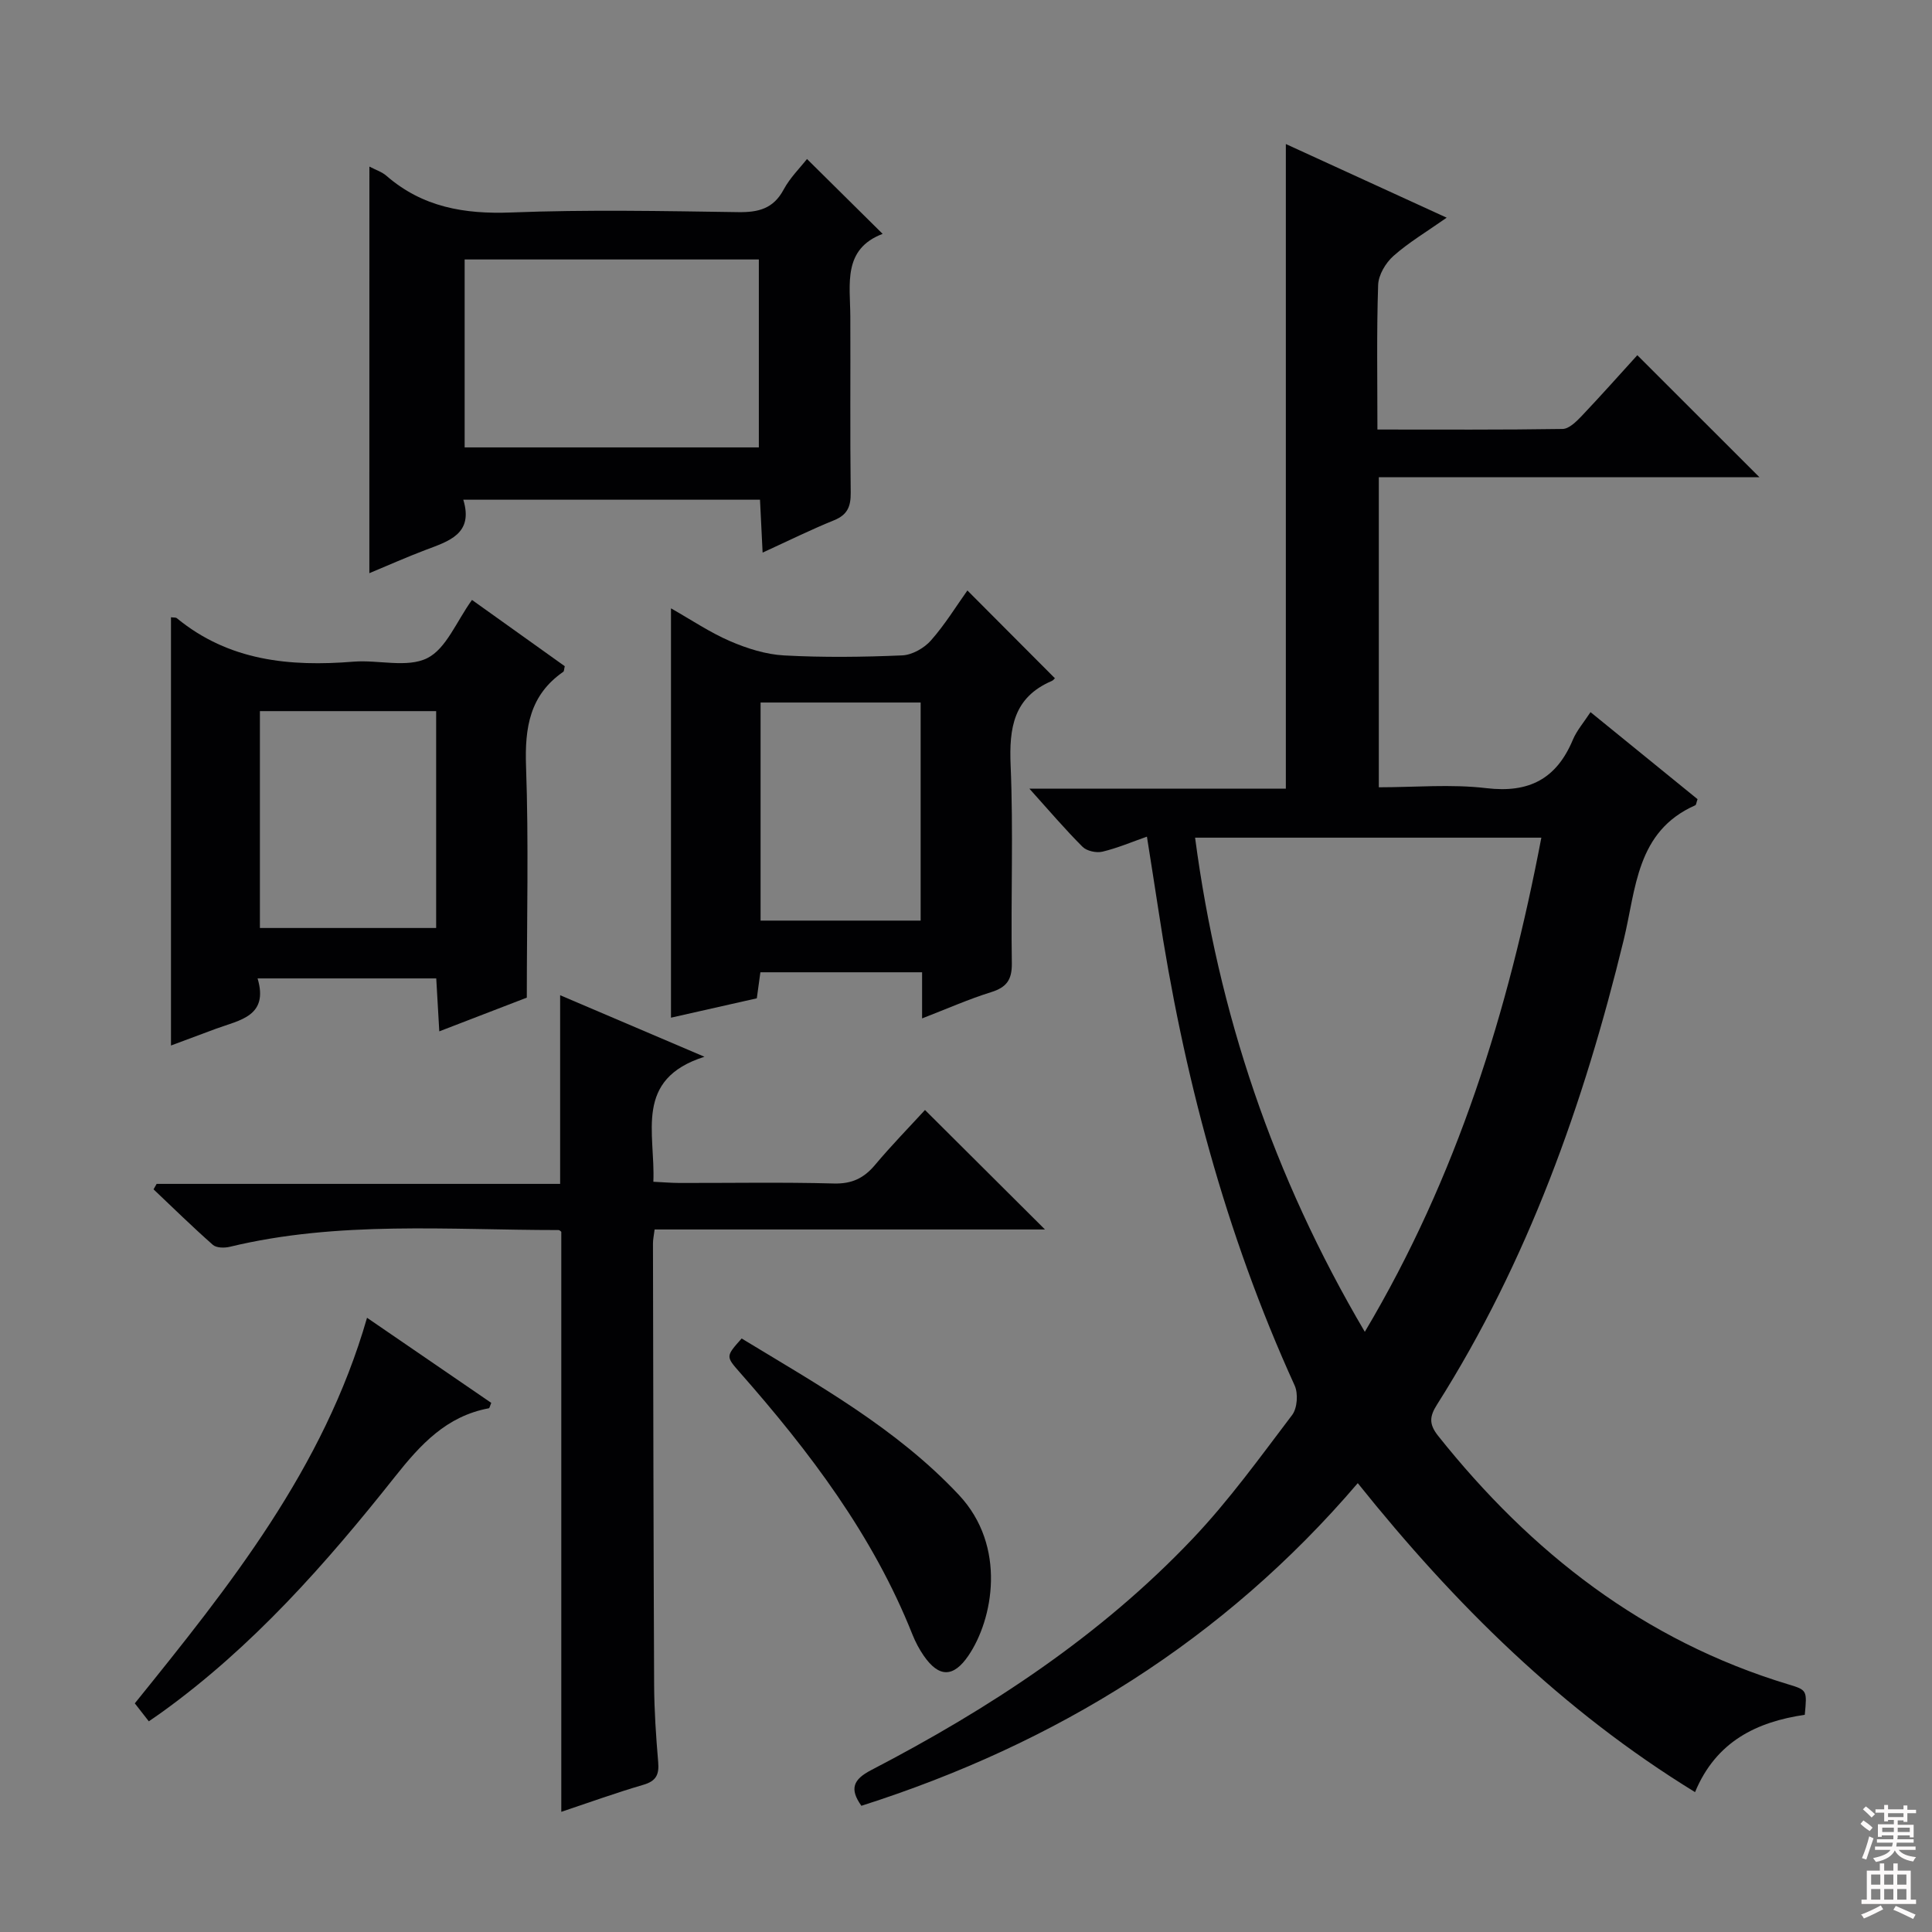 <svg enable-background="new 0 0 400 400" viewBox="0 0 400 400" xmlns="http://www.w3.org/2000/svg"><rect x="0" y="0" width="400" height="400" fill="#808080" stroke="none"/><g fill="#010103"><path d="m373.66 355.03c-9.92 1.46-18.35 5.48-22.72 16.01-27.53-16.9-49.71-38.85-69.83-63.97-27.75 32.48-62.46 53.95-102.77 66.8-2.49-3.5-1.71-5.45 2.03-7.39 24.5-12.73 47.45-27.77 66.55-47.9 7.53-7.93 13.98-16.89 20.61-25.63 1.07-1.41 1.27-4.45.51-6.11-14.35-31.51-23.11-64.6-28.25-98.73-.72-4.76-1.49-9.5-2.33-14.89-3.14 1.1-6.11 2.37-9.21 3.11-1.25.3-3.24-.13-4.11-1-3.63-3.62-6.96-7.54-11.02-12.05h53.1c0-44.67 0-88.83 0-133.46 10.83 4.96 21.61 9.9 33.3 15.25-4.2 2.95-7.89 5.14-11.03 7.93-1.61 1.43-3.09 3.92-3.16 5.99-.33 9.78-.15 19.57-.15 29.94 13.12 0 25.73.08 38.34-.12 1.32-.02 2.82-1.5 3.9-2.63 4-4.21 7.85-8.55 11.57-12.64 8.4 8.39 16.62 16.61 25.28 25.26-26.28 0-52.4 0-78.8 0v64.2c7.45 0 14.95-.69 22.27.18 8.83 1.05 14.5-1.92 17.89-9.99.81-1.94 2.27-3.61 3.67-5.75 7.65 6.22 14.95 12.16 22.16 18.02-.25.69-.27 1.18-.48 1.27-12.25 5.41-12.24 17.35-14.81 27.87-8.25 33.92-19.84 66.5-38.63 96.17-1.54 2.43-1.77 4.03.22 6.52 19.23 24.15 42.58 42.39 72.49 51.44 3.91 1.18 3.89 1.23 3.41 6.3zm-91.09-79.29c19.16-32.21 29.71-66.48 36.55-102.31-24.28 0-47.83 0-71.69 0 4.82 36.36 16.13 70.05 35.14 102.31z"/><path d="m216.35 254.55c-27.14 0-53.9 0-80.82 0-.16 1.28-.34 2.08-.34 2.87.06 30.49.1 60.98.24 91.47.03 5.31.39 10.63.84 15.93.22 2.56-.39 3.92-3.06 4.7-5.72 1.67-11.32 3.7-17 5.6 0-40.2 0-80.07 0-120.09-.04-.02-.32-.36-.59-.36-22.74 0-45.59-1.96-68.06 3.47-1.09.26-2.75.24-3.48-.4-4.21-3.71-8.22-7.64-12.29-11.5.21-.38.42-.75.64-1.13h83.54c0-13.2 0-25.89 0-39.06 9.21 3.93 18.85 8.04 29.88 12.74-14.68 4.66-10.14 15.79-10.58 25.88 1.89.09 3.63.24 5.38.25 10.66.02 21.33-.18 31.99.11 3.74.1 6.22-1.1 8.53-3.85 3.41-4.06 7.13-7.87 10.34-11.37 8.19 8.17 16.23 16.17 24.84 24.74z"/><path d="m76.48 34.49c1.27.67 2.57 1.08 3.52 1.9 7.48 6.5 16.13 7.98 25.86 7.6 15.63-.61 31.3-.3 46.95-.07 4.22.06 7.31-.7 9.44-4.68 1.31-2.44 3.38-4.47 4.83-6.32 5.17 5.12 10.22 10.11 15.66 15.5-8.3 3.16-6.72 10.39-6.69 17.11.05 12.16-.07 24.31.08 36.47.03 2.85-.66 4.59-3.46 5.72-4.74 1.92-9.34 4.2-14.78 6.69-.19-3.9-.36-7.25-.54-10.95-20.4 0-40.59 0-61.43 0 2.17 7.1-3.01 8.58-7.89 10.43-3.85 1.46-7.62 3.14-11.56 4.78.01-28.24.01-56.03.01-84.18zm19.72 58.14h60.91c0-13.22 0-26.08 0-38.91-20.56 0-40.64 0-60.91 0z"/><path d="m35.4 127.8c.58.08.99.01 1.21.19 10.77 8.85 23.36 10.07 36.6 9 5.12-.41 11.06 1.34 15.23-.72 3.94-1.95 6.06-7.61 9.28-12.06 3.18 2.27 6.38 4.56 9.58 6.84 3.24 2.31 6.47 4.63 9.63 6.88-.15.6-.13 1.03-.31 1.16-6.94 4.81-7.99 11.54-7.71 19.53.56 15.8.16 31.63.16 47.93-5.75 2.22-11.54 4.45-18.12 6.98-.22-3.9-.42-7.24-.63-10.96-12.21 0-24.22 0-36.99 0 2.33 7.81-3.66 8.61-8.56 10.4-2.94 1.08-5.87 2.19-9.37 3.49 0-29.8 0-59.11 0-88.66zm18.41 19.43v44.9h36.49c0-15.2 0-29.94 0-44.9-12.21 0-24.13 0-36.49 0z"/><path d="m190.91 210.85c0-3.7 0-6.48 0-9.55-11.26 0-22.18 0-33.48 0-.23 1.64-.46 3.36-.74 5.39-5.81 1.31-11.58 2.61-17.77 4.01 0-28.41 0-56.29 0-84.75 4.25 2.41 8.09 5.01 12.27 6.81 3.51 1.51 7.39 2.74 11.16 2.94 8.13.44 16.31.34 24.45-.01 2.05-.09 4.54-1.5 5.94-3.09 2.93-3.32 5.28-7.17 7.55-10.35 6.05 6.06 11.98 12.02 18.06 18.12.26-.29-.08.4-.62.63-7.9 3.4-8.82 9.71-8.49 17.47.58 13.62.03 27.29.25 40.94.05 3.45-1.09 5.01-4.3 6.01-4.55 1.41-8.93 3.36-14.28 5.43zm-33.44-65.4v45.15h33.14c0-15.21 0-30.07 0-45.15-11.2 0-22.08 0-33.14 0z"/><path d="m75.99 272.83c9.08 6.22 17.42 11.94 25.72 17.62-.25.58-.34 1.09-.51 1.12-8.76 1.63-14.12 7.47-19.43 14.17-14.28 18.01-29.48 35.24-48.31 48.8-.79.57-1.6 1.11-2.65 1.84-1.02-1.31-1.9-2.44-2.9-3.72 19.6-24.29 39.07-48.52 48.08-79.83z"/><path d="m153.55 277.12c15.79 9.6 32.06 18.61 44.98 32.39 10 10.68 7.04 25.82 1.98 33.26-3.12 4.59-6.12 4.57-9.26.03-.94-1.36-1.73-2.86-2.34-4.39-8.17-20.56-21.29-37.85-35.74-54.27-2.91-3.32-2.93-3.3.38-7.02z"/></g><path d="m385.2 377.6.6-.7c.6.4 1.3.9 1.9 1.5l-.6.7c-.8-.5-1.4-1-1.9-1.5zm.3 7.1c.6-1.4 1.1-2.9 1.5-4.5.3.1.6.3.9.4-.5 1.4-1 2.9-1.5 4.4zm.2-10.1.6-.6c.7.5 1.3 1.1 1.9 1.6l-.7.7c-.6-.6-1.2-1.2-1.8-1.7zm8.4-.8h.8v.9h1.8v.7h-1.8v1.8h-.8v-.3h-1.2v.9h3.3v2.6h-.8v-.4h-2.5c0 .3 0 .6-.1.8h3.4v.7h-3.5c0 .3-.1.6-.1.8h4v.7h-3.5c.7.9 1.9 1.3 3.6 1.5-.2.2-.4.5-.6.9-1.9-.3-3.2-1.1-3.8-2.3-.5 1.1-1.8 2-3.9 2.4-.2-.3-.4-.5-.6-.8 1.9-.4 3.1-.9 3.6-1.7h-3.2v-.7h3.5c.1-.2.1-.5.2-.8h-3.3v-.7h3.4c0-.2 0-.5 0-.8h-2.4v.3h-.8v-2.6h3.3v-.9h-1.2v.3h-.8v-1.8h-1.8v-.7h1.8v-.9h.8v.9h3.2zm-4.4 5.5h2.4c0-.3 0-.6 0-.9h-2.4zm1.2-3.1h3.2v-.8h-3.2zm4.4 2.2h-2.4v.9h2.5v-.9z" fill="#fcfafa"/><path d="m389.2 385.8h.9v1.5h1.9v-1.5h.9v1.5h2.7v6h1.1v.9h-11.3v-.9h1.1v-6h2.7zm.2 8.7.5.8c-1.2.6-2.5 1.3-4 1.9-.2-.3-.3-.6-.6-.8 1.6-.6 3-1.3 4.1-1.9zm-2-4.3h1.9v-2.1h-1.9zm0 3.1h1.9v-2.2h-1.9zm2.7-3.1h1.9v-2.1h-1.9zm0 3.1h1.9v-2.2h-1.9zm2.4 1.3c1.4.6 2.7 1.2 4.1 1.8l-.5.9c-1.5-.7-2.8-1.4-4.1-1.9zm2.2-6.5h-1.9v2.1h1.9zm-1.9 5.2h1.9v-2.2h-1.9z" fill="#fcfafa"/></svg>